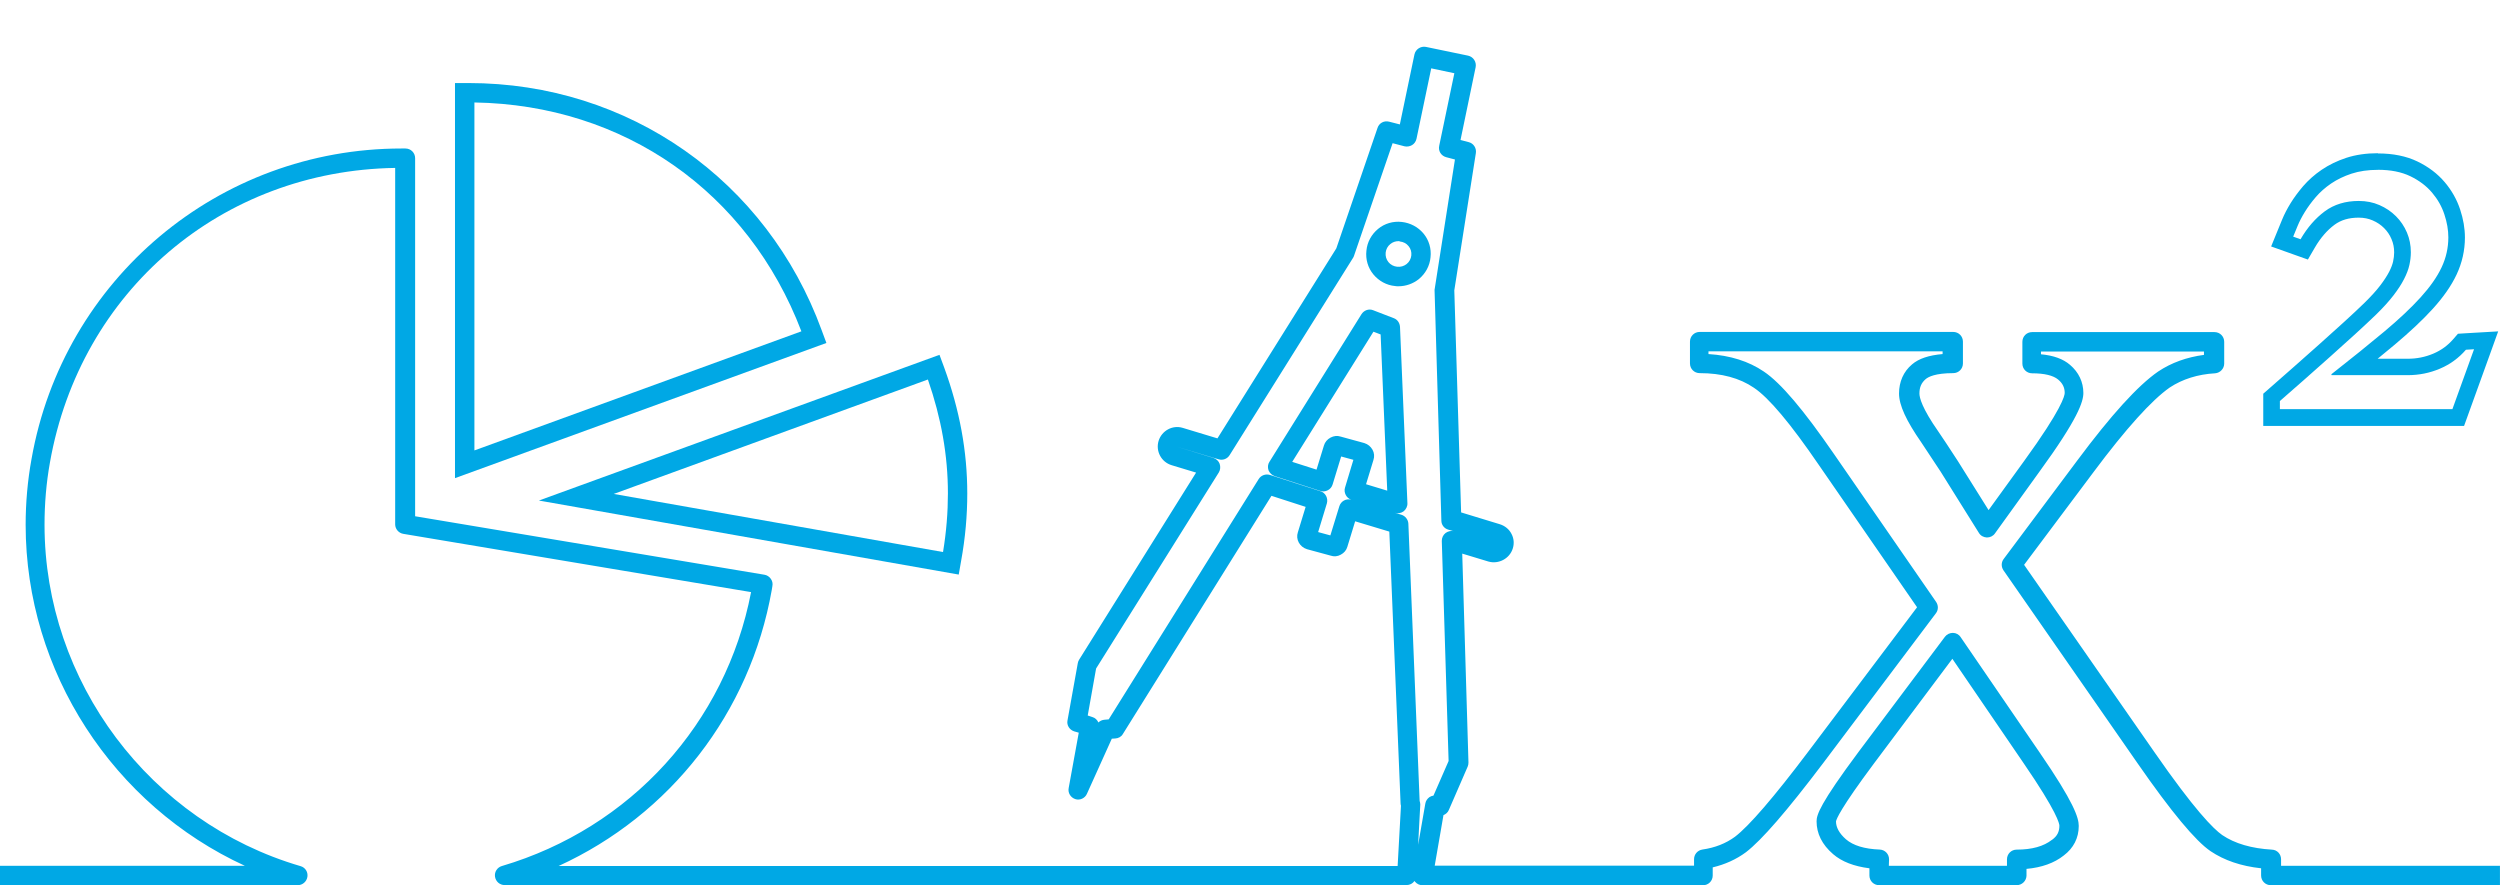<?xml version="1.0" encoding="UTF-8"?>
<svg xmlns="http://www.w3.org/2000/svg" id="Ebene_1" width="466" height="165" version="1.1" viewBox="0 0 466 165">
  <g id="Ebene_11" data-name="Ebene_1">
    <g id="Mathe">
      <path d="M260.68,53.36c-.22,0-.43,0-.62-.04-1.59-.14-3.04-.94-4.06-2.17s-1.48-2.82-1.3-4.42c.14-1.59.94-3.04,2.17-4.06,1.23-1.02,2.82-1.48,4.42-1.3s3.04.94,4.06,2.17,1.48,2.82,1.3,4.42h0c-.14,1.59-.94,3.04-2.17,4.06-1.09.87-2.43,1.34-3.8,1.34ZM260.68,44.95c-.54,0-1.09.18-1.52.54-.51.4-.8.98-.87,1.59-.07.65.11,1.27.51,1.77s.98.8,1.63.87,1.27-.11,1.77-.51c.51-.4.8-.98.87-1.59h0c.07-.65-.11-1.27-.51-1.74-.4-.51-.98-.8-1.63-.87-.07-.07-.18-.07-.25-.07h0Z" fill="#00a8e5"></path>
      <g>
        <path d="M466,165h-42.72c-1.01,0-1.81-.8-1.81-1.81v-1.34c-3.73-.4-6.88-1.48-9.42-3.19-2.82-1.92-7.31-7.31-13.62-16.4l-24.99-35.96c-.43-.65-.43-1.48.04-2.1l13.69-18.32c6.37-8.55,11.33-14.01,15.1-16.62,2.5-1.67,5.36-2.68,8.55-3.11v-.62h-30.38v.51c2.35.22,4.13.87,5.4,1.96,1.63,1.38,2.5,3.22,2.5,5.25,0,1.59-.94,4.74-8.26,14.77l-8.22,11.41c-.36.51-.91.76-1.52.76-.62-.04-1.16-.33-1.48-.87l-7.13-11.41c-1.59-2.43-2.79-4.24-3.59-5.43-2.82-4.06-4.16-6.95-4.16-9.13s.83-4.09,2.43-5.43c1.27-1.09,3.15-1.7,5.69-1.92v-.51h-43.64v.51c4.02.25,7.5,1.34,10.32,3.26,3.19,2.14,7.42,7.17,13.04,15.32l19.08,27.63c.43.65.43,1.48-.04,2.1l-21.04,27.96c-6.74,8.91-11.44,14.34-14.38,16.59-1.81,1.34-3.91,2.28-6.19,2.82v1.52c0,1.01-.8,1.81-1.81,1.81h-52.29c-.54,0-1.05-.25-1.38-.65-.04-.04-.07-.07-.11-.14-.33.47-.87.76-1.48.76H94.08c-.91,0-1.67-.65-1.81-1.56s.43-1.74,1.27-1.99c24.01-7.1,41.75-26.62,46.46-51.06l-64.82-10.86c-.87-.14-1.52-.91-1.52-1.77V31.3c-32.34.51-58.7,22.92-64.35,54.9-.69,3.84-1.01,7.75-1.01,11.62,0,29.22,19.63,55.41,47.73,63.63.87.25,1.41,1.09,1.27,1.99s-.91,1.56-1.81,1.56H0v-3.62h45.63c-24.48-11.26-40.85-36.14-40.85-63.55,0-4.09.36-8.22,1.09-12.24C11.77,52.02,40.78,27.68,74.85,27.68h.72c1.01,0,1.81.8,1.81,1.81v66.74l65.11,10.9c.47.07.91.36,1.19.76s.4.87.29,1.38l-.11.69c-4.06,22.96-18.94,41.93-39.73,51.46h156.39l.62-11.23c-.04-.14-.07-.29-.07-.4l-2.1-50.7-6.37-1.92-1.45,4.74c-.18.65-.62,1.16-1.23,1.48-.58.33-1.27.4-1.88.18l-4.42-1.2c-1.38-.43-2.14-1.85-1.7-3.15l1.45-4.74-6.37-2.06-27.7,44.4c-.29.51-.83.8-1.41.83l-.65.04-4.64,10.28c-.36.83-1.34,1.27-2.17.98-.87-.29-1.41-1.16-1.23-2.06l1.88-10.32-.87-.25c-.87-.29-1.41-1.16-1.23-2.03l1.92-10.68c.04-.22.11-.43.25-.65l21.8-34.87-4.56-1.38c-1.92-.58-3.01-2.61-2.43-4.53.58-1.88,2.57-3.01,4.49-2.43l6.48,1.96,22.16-35.42,7.68-22.45c.29-.91,1.23-1.41,2.17-1.16l1.99.51,2.72-13.04c.22-.98,1.16-1.59,2.14-1.41l7.86,1.63c.98.22,1.59,1.16,1.41,2.14l-2.82,13.58,1.52.4c.91.22,1.48,1.12,1.34,2.03l-4.02,25.6,1.27,41.39,7.24,2.21c.91.29,1.7.91,2.14,1.77.47.87.54,1.85.25,2.75-.58,1.88-2.64,2.97-4.53,2.43l-4.89-1.48,1.16,38.93c0,.25-.04.54-.14.76l-3.51,8.08c-.18.47-.58.8-1.01.98l-1.63,9.42h48.34v-1.2c0-.91.65-1.67,1.56-1.81,2.32-.33,4.35-1.12,6.08-2.39,2.61-1.99,7.24-7.35,13.65-15.86l20.28-26.91-18.32-26.54c-5.25-7.68-9.31-12.53-12.1-14.38-2.64-1.81-6.05-2.72-10.1-2.72-1.01,0-1.81-.8-1.81-1.81v-4.06c0-1.01.8-1.81,1.81-1.81h47.26c1.01,0,1.81.8,1.81,1.81v4.06c0,1.01-.8,1.81-1.81,1.81-3.33,0-4.64.69-5.14,1.12-.8.69-1.16,1.52-1.16,2.68,0,.76.47,2.72,3.51,7.06.83,1.2,2.03,3.04,3.66,5.54l5.72,9.13,6.66-9.2c6.99-9.63,7.53-12.13,7.53-12.64,0-1.01-.4-1.81-1.23-2.5-.91-.76-2.57-1.16-4.85-1.16-1.01,0-1.81-.8-1.81-1.81v-4.06c0-1.01.8-1.81,1.81-1.81h34c1.01,0,1.81.8,1.81,1.81v4.06c0,.94-.76,1.74-1.7,1.81-3.22.18-6.08,1.09-8.44,2.64-3.37,2.35-8.18,7.68-14.23,15.79l-12.93,17.27,24.26,34.87c7.46,10.76,11.01,14.34,12.67,15.5,2.35,1.59,5.47,2.5,9.27,2.72.98.04,1.7.83,1.7,1.81v1.2h40.8v3.62h.01ZM264.63,149.32c.07.22.11.47.11.65l-.4,7.5,1.34-7.68c.07-.47.36-.91.76-1.2.22-.14.47-.25.76-.29l2.82-6.45-1.27-41.03c0-.58.25-1.12.72-1.48.47-.33,1.05-.47,1.59-.29l-1.12-.33c-.76-.22-1.27-.91-1.27-1.67l-1.27-43.02,3.8-24.3-1.63-.43c-.94-.25-1.52-1.16-1.3-2.14l2.82-13.51-4.31-.91-2.75,13.15c-.11.47-.4.91-.83,1.16s-.94.33-1.41.22l-2.21-.58-7.21,21.04c-.04.14-.11.25-.18.36l-23,36.76c-.43.69-1.27,1.01-2.06.76l-7.79-2.35,6.84,2.1c.54.18.98.58,1.16,1.09.18.54.14,1.12-.14,1.59l-22.89,36.57-1.56,8.76.87.29c.51.14.91.54,1.12,1.01.29-.29.69-.47,1.12-.51l.8-.07,27.96-44.8c.43-.69,1.3-1.01,2.1-.76l9.42,3.04c.94.29,1.45,1.3,1.19,2.25l-1.63,5.36,2.28.62,1.67-5.43c.29-.94,1.23-1.48,2.21-1.23-.43-.14-.8-.47-1.01-.87-.22-.43-.29-.91-.14-1.38l1.56-5.18-2.28-.62-1.59,5.21c-.14.47-.47.87-.91,1.09-.43.22-.94.29-1.41.11l-8.47-2.75c-.54-.18-.94-.58-1.16-1.09-.18-.54-.14-1.12.18-1.59l17.16-27.52c.47-.72,1.38-1.05,2.17-.72l3.84,1.48c.69.25,1.12.91,1.16,1.63l1.38,32.84c.04.58-.25,1.16-.69,1.52-.47.36-1.09.47-1.63.29l-4.09-1.23,5.29,1.59c.72.22,1.27.91,1.3,1.67l2.1,51.68v.02ZM247.64,100.87h0ZM248.91,100.11h.04-.04ZM254.63,90.26l3.95,1.2-1.23-29.12-1.34-.51-15.14,24.26,4.53,1.45,1.38-4.49c.18-.62.62-1.16,1.23-1.48.62-.33,1.27-.4,1.92-.18l4.38,1.2c.69.22,1.19.65,1.52,1.23.33.58.4,1.27.18,1.92l-1.38,4.53h0ZM248.91,84.86h.04-.04ZM375.91,165h-25.64c-1.01,0-1.81-.8-1.81-1.81v-1.34c-2.86-.36-5.14-1.23-6.77-2.64-2.06-1.77-3.08-3.84-3.08-6.12,0-1.2.62-3.26,7.82-12.93l16.11-21.47c.36-.47.91-.72,1.48-.72s1.12.29,1.45.8l14.7,21.47c6.45,9.38,7.31,12.2,7.31,13.72,0,2.25-.98,4.13-2.79,5.5-1.77,1.41-4.13,2.25-6.95,2.5v1.3c-.04.94-.83,1.74-1.85,1.74h.02ZM352.08,161.38h22.02v-1.2c0-1.01.8-1.81,1.81-1.81,2.86,0,5.03-.62,6.55-1.81.04,0,.04-.04.07-.04.94-.69,1.34-1.48,1.34-2.61,0-.33-.33-2.43-6.7-11.7l-13.25-19.41-14.59,19.48c-6.3,8.44-7.03,10.43-7.1,10.83,0,1.12.62,2.25,1.85,3.33,1.34,1.16,3.44,1.81,6.3,1.92.98.04,1.74.83,1.74,1.81l-.04,1.2h0Z" fill="#00a8e5"></path>
        <path d="M178.71,107.1l-78.26-13.8,74.67-27.16.87,2.35c2.9,7.97,4.31,15.64,4.31,23.5,0,4.09-.36,8.26-1.16,12.64l-.43,2.46h0ZM114.4,92.07l61.38,10.83c.62-3.77.91-7.39.91-10.94,0-7.06-1.23-14.01-3.73-21.22,0,0-58.56,21.33-58.56,21.33Z" fill="#00a8e5"></path>
        <path d="M84.81,89.13V15.48h2.53c29.8,0,55.62,18.11,65.83,46.1l.87,2.35-69.24,25.2h.01ZM88.43,19.1v64.86l60.95-22.2c-9.92-26-33.1-42.22-60.95-42.66Z" fill="#00a8e5"></path>
      </g>
      <path d="M443.26,31.65c2.36,0,4.37.4,6.03,1.2,1.65.8,3,1.82,4.05,3.06s1.82,2.6,2.3,4.08c.49,1.48.73,2.89.73,4.25,0,1.95-.42,3.82-1.26,5.6-.84,1.79-2.15,3.65-3.92,5.6-1.77,1.95-4.03,4.08-6.78,6.38s-6.03,4.95-9.83,7.93v.18h14.22c2.1,0,4.09-.4,5.98-1.2s3.52-1.98,4.87-3.54l1.51-.09-4.03,11.16h-32.16v-1.51c1.39-1.21,2.89-2.53,4.52-3.96,1.62-1.43,3.25-2.87,4.87-4.32s3.18-2.85,4.67-4.21c1.49-1.36,2.78-2.57,3.88-3.63,1.3-1.27,2.37-2.45,3.21-3.54s1.51-2.11,1.99-3.06c.49-.95.82-1.82,1-2.64.18-.81.27-1.6.27-2.37,0-1.3-.24-2.53-.73-3.68-.49-1.15-1.17-2.16-2.04-3.03s-1.9-1.57-3.08-2.08c-1.18-.52-2.47-.77-3.85-.77-2.48,0-4.59.64-6.34,1.93-1.74,1.29-3.25,3.02-4.52,5.21l-1.37-.49c.21-.5.48-1.17.82-1.99.34-.83.79-1.7,1.35-2.61s1.24-1.84,2.04-2.77c.8-.93,1.75-1.77,2.86-2.53,1.11-.75,2.38-1.37,3.81-1.84,1.43-.47,3.08-.71,4.94-.71M443.26,28.56c-2.18,0-4.17.29-5.91.86-1.7.56-3.24,1.31-4.58,2.22-1.33.9-2.49,1.94-3.47,3.07-.9,1.06-1.69,2.12-2.33,3.16-.65,1.06-1.18,2.08-1.58,3.06l-.82,2-1.23,3.01,3.06,1.09,1.37.49,2.42.86,1.29-2.22c1.05-1.81,2.29-3.24,3.68-4.27,1.21-.89,2.68-1.32,4.5-1.32.97,0,1.82.17,2.62.52.83.36,1.53.83,2.13,1.44.59.59,1.04,1.26,1.37,2.05.33.77.49,1.58.49,2.47,0,.54-.07,1.12-.2,1.71-.12.54-.36,1.17-.72,1.88-.4.77-.97,1.65-1.69,2.59-.74.97-1.73,2.05-2.92,3.22-1.07,1.04-2.33,2.22-3.8,3.56-1.48,1.35-3.03,2.75-4.65,4.19s-3.24,2.88-4.86,4.31-3.12,2.75-4.5,3.95l-1.06.93v6.01h37.43l.74-2.05,4.03-11.16,1.59-4.42-4.69.27-1.51.09-1.3.08-.86.99c-1.05,1.21-2.27,2.1-3.74,2.72-1.52.64-3.08.95-4.78.95h-5.59c1.14-.93,2.21-1.81,3.2-2.64,2.83-2.38,5.22-4.62,7.08-6.67,1.97-2.17,3.46-4.31,4.43-6.37,1.03-2.19,1.56-4.52,1.56-6.92,0-1.68-.3-3.44-.89-5.22-.61-1.85-1.58-3.57-2.88-5.1-1.33-1.57-3.04-2.87-5.08-3.85-2.07-1-4.55-1.5-7.37-1.5h0l.02-.04Z" fill="#00a8e5"></path>
    </g>
  </g>
</svg>
